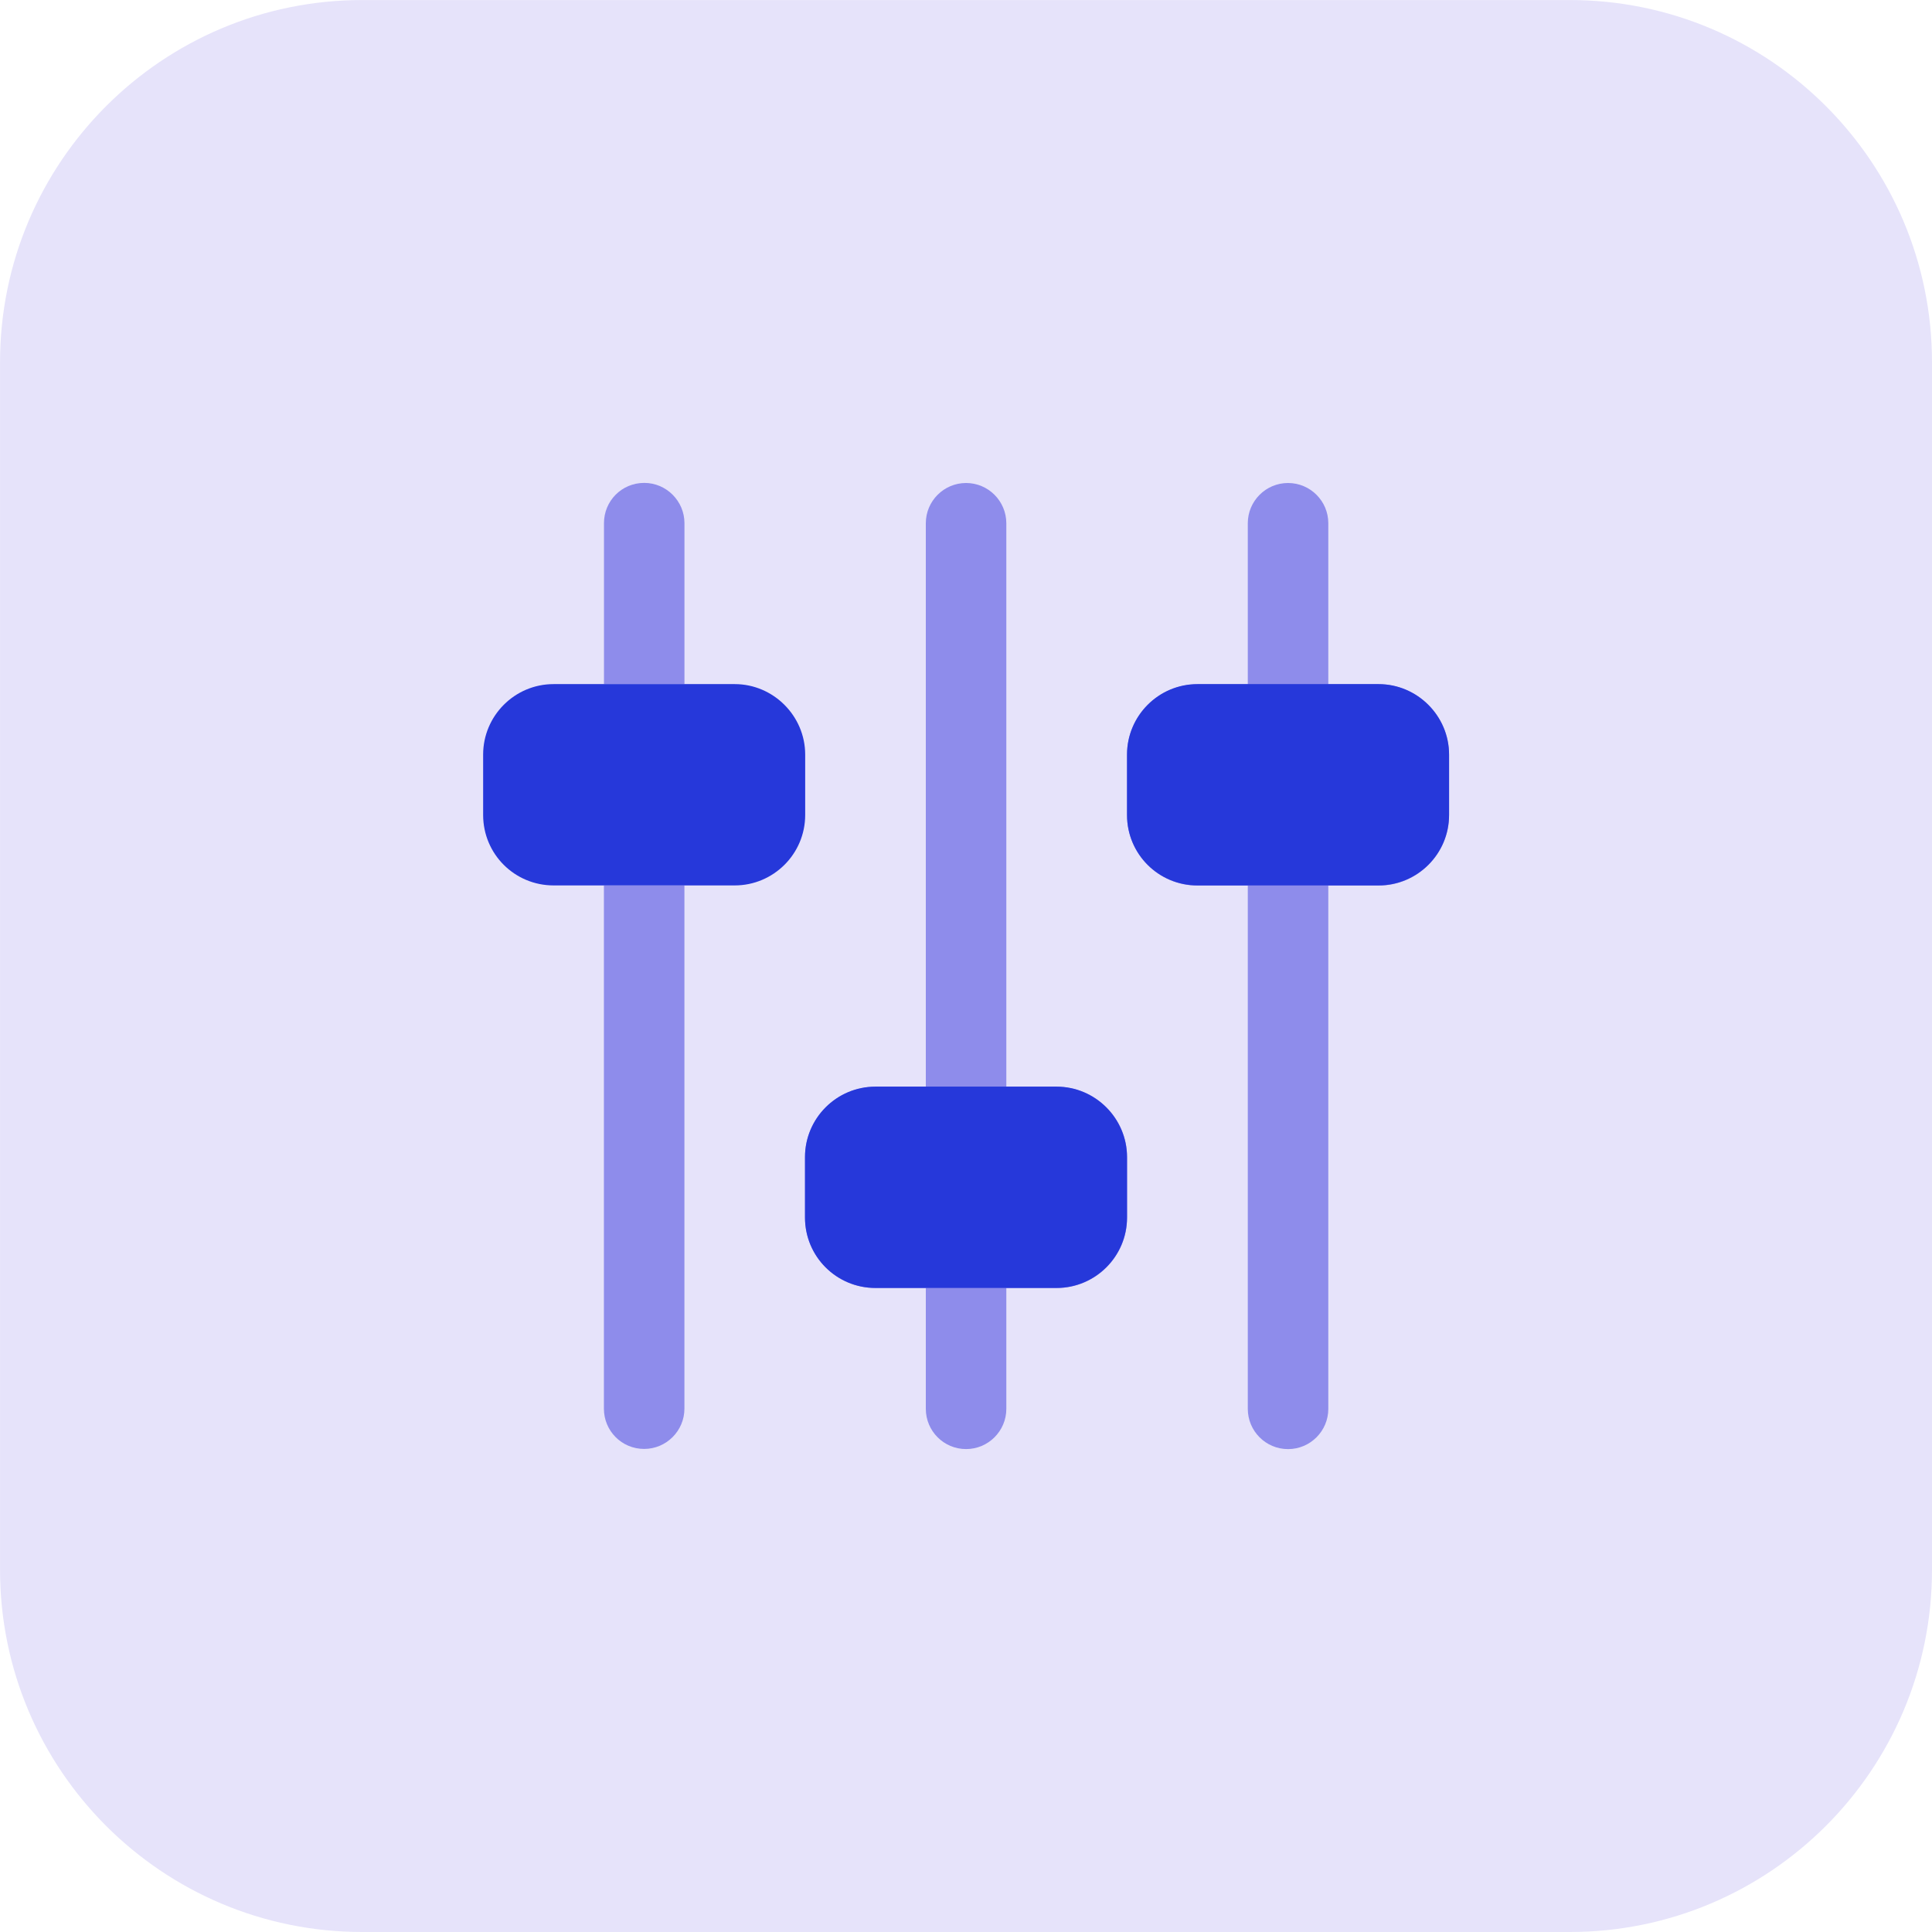 <svg fill="none" height="55" viewBox="0 0 55 55" width="55" xmlns="http://www.w3.org/2000/svg"><path d="m44.688 55h-34.375c-5.696 0-10.312-4.617-10.312-10.312v-34.375c0-5.696 4.617-10.312 10.312-10.312h34.375c5.696 0 10.312 4.617 10.312 10.312v34.375c0 5.696-4.617 10.312-10.312 10.312z" fill="#e6e3fa"/><g fill="#8e8ceb"><path d="m19.485 14.893v4.584h-2.291v-4.584c0-.631.503-1.146 1.146-1.146.629 0 1.145.516 1.145 1.146z"/><path d="m19.484 25.206v14.896c0 .631-.516 1.146-1.146 1.146-.641 0-1.146-.516-1.146-1.146v-14.896z"/><path d="m39.246 19.479h-1.432v-4.584c0-.632-.514-1.145-1.146-1.145-.632 0-1.146.514-1.146 1.146v4.584h-1.432c-1.105 0-2.006.899-2.006 2.006v1.719c0 1.105.899 2.006 2.006 2.006h1.432v14.896c0 .632.512 1.146 1.146 1.146.632 0 1.146-.514 1.146-1.146v-14.896h1.432c1.105 0 2.006-.899 2.006-2.006v-1.719c0-1.109-.9-2.007-2.006-2.007z"/><path d="m30.08 30.938h-1.432v-16.043c-.002-.632-.514-1.145-1.146-1.145-.632 0-1.146.514-1.146 1.146v16.041h-1.432c-1.105 0-2.006.899-2.006 2.006v1.719c0 1.105.899 2.006 2.006 2.006h1.432v3.438c0 .632.512 1.146 1.146 1.146.632 0 1.146-.514 1.146-1.146v-3.438h1.432c1.105 0 2.006-.899 2.006-2.006v-1.719c-.002-1.107-.9-2.006-2.006-2.006z"/></g><path d="m22.922 21.481v1.719c0 1.112-.905 2.006-2.006 2.006h-5.156c-1.112 0-2.006-.894-2.006-2.006v-1.719c0-1.1.894-2.006 2.006-2.006h5.156c1.1 0 2.006.906 2.006 2.006z" fill="#2638da"/><path d="m32.084 32.94v1.719c0 1.112-.906 2.006-2.006 2.006h-5.156c-1.112 0-2.006-.894-2.006-2.006v-1.719c0-1.1.894-2.006 2.006-2.006h5.156c1.102 0 2.006.905 2.006 2.006z" fill="#2638da"/><path d="m41.252 21.481v1.719c0 1.112-.906 2.006-2.006 2.006h-5.156c-1.112 0-2.006-.894-2.006-2.006v-1.719c0-1.1.894-2.006 2.006-2.006h5.156c1.1 0 2.006.906 2.006 2.006z" fill="#2638da"/></svg>